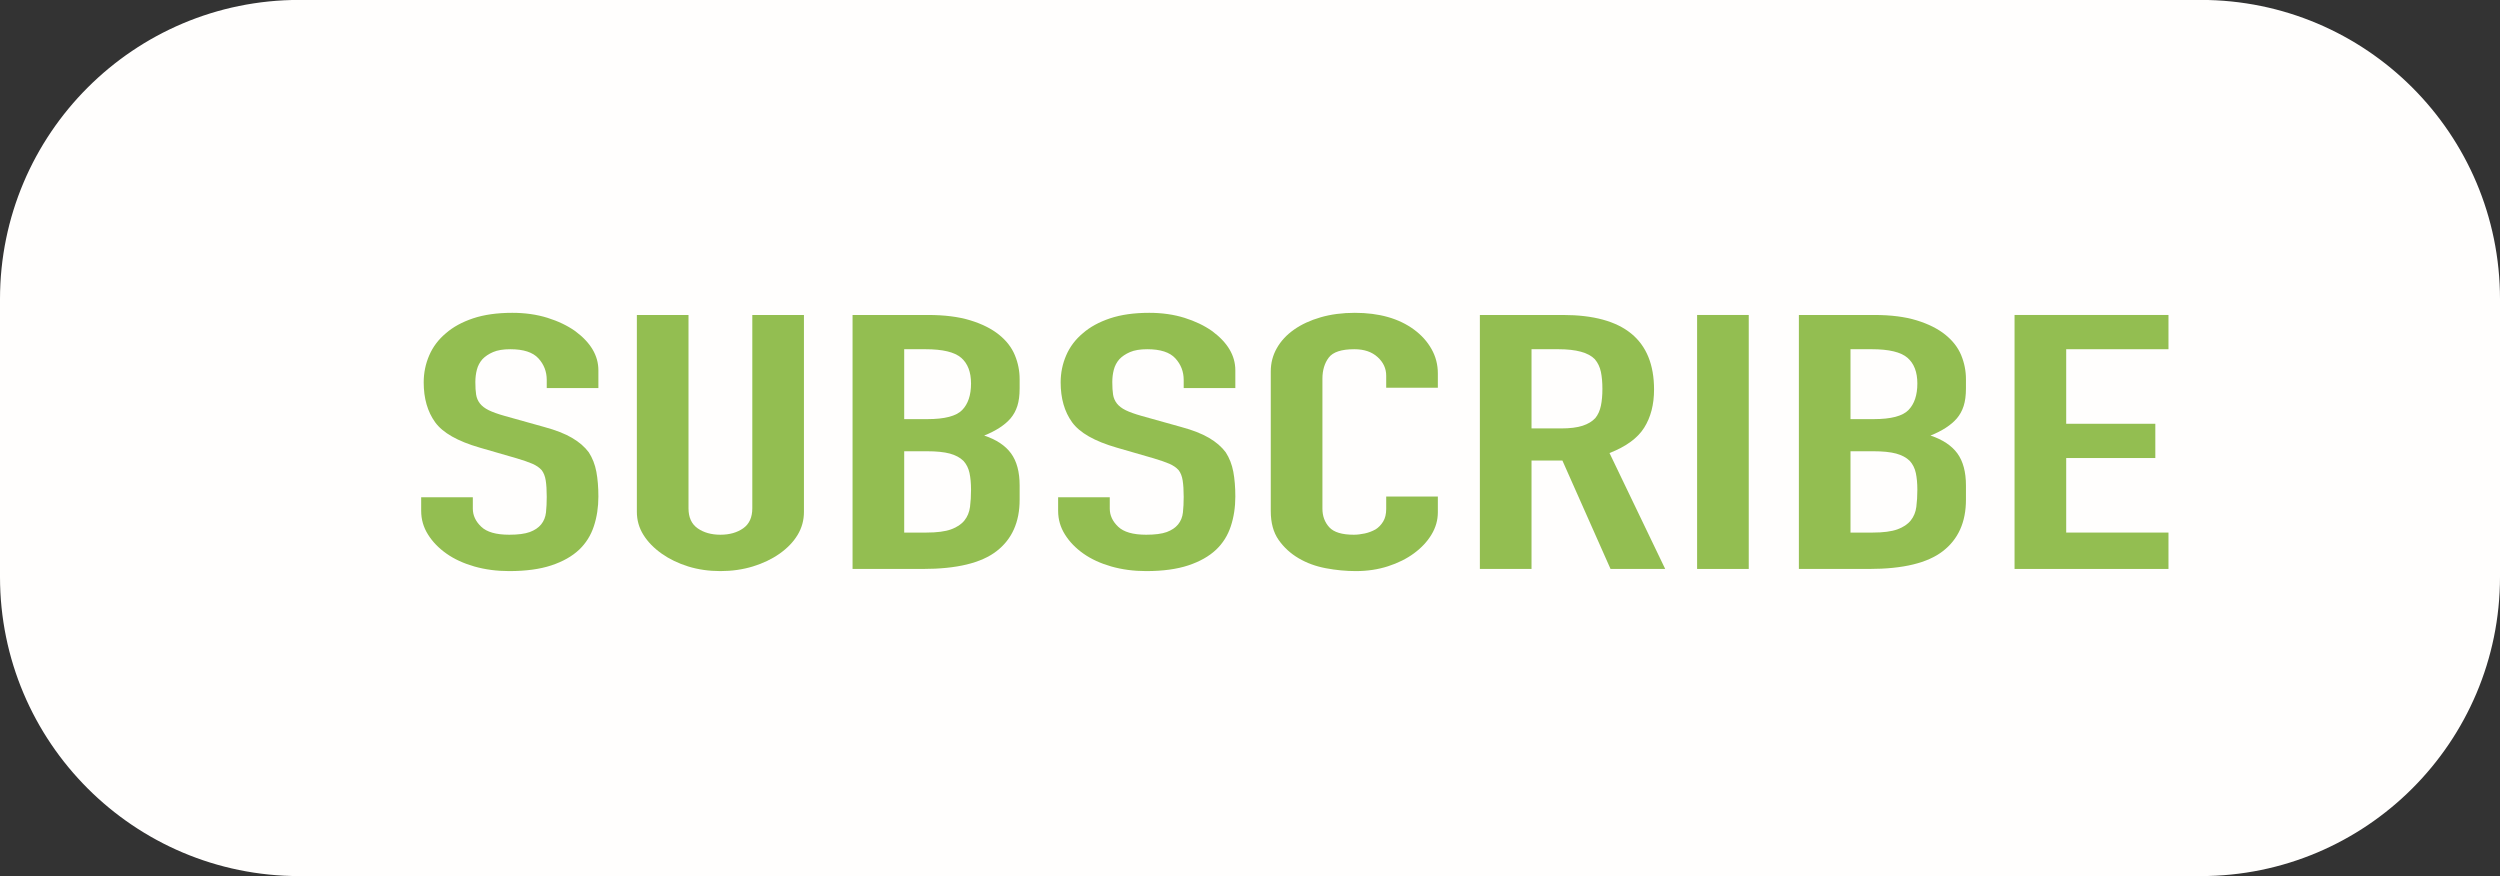 <?xml version="1.0" encoding="UTF-8" standalone="no"?><svg xmlns="http://www.w3.org/2000/svg" xmlns:xlink="http://www.w3.org/1999/xlink" fill="#000000" height="350.5" preserveAspectRatio="xMidYMid meet" version="1" viewBox="500.0 824.8 1000.0 350.5" width="1000" zoomAndPan="magnify"><rect x="500.0" y="824.8" width="1000.0" height="350.5" fill="#333333" stroke="none"/><g><g id="change1_1"><path d="M 1380.289 1175.23 L 619.715 1175.23 C 553.598 1175.23 500 1121.629 500 1055.52 L 500 944.48 C 500 878.359 553.598 824.77 619.715 824.77 L 1380.289 824.77 C 1446.398 824.77 1500 878.359 1500 944.48 L 1500 1055.52 C 1500 1121.629 1446.398 1175.23 1380.289 1175.23" fill="#fffefd"/></g><g id="change2_1"><path d="M 739.355 980.039 L 718.695 980.039 L 718.695 976.762 C 718.695 973.43 717.582 970.551 715.355 968.129 C 713.125 965.699 709.379 964.488 704.113 964.488 C 701.277 964.488 698.98 964.871 697.227 965.629 C 695.473 966.391 694.055 967.34 692.973 968.48 C 691.891 969.719 691.152 971.121 690.746 972.691 C 690.34 974.262 690.141 975.898 690.141 977.609 C 690.141 979.609 690.238 981.281 690.445 982.609 C 690.645 983.941 691.152 985.129 691.961 986.18 C 692.77 987.219 693.953 988.129 695.504 988.891 C 697.059 989.648 699.184 990.41 701.887 991.172 L 717.684 995.59 C 722.273 996.828 725.988 998.281 728.82 999.949 C 731.656 1001.609 733.887 1003.539 735.504 1005.719 C 736.988 1008.012 738 1010.602 738.543 1013.5 C 739.082 1016.398 739.355 1019.711 739.355 1023.422 C 739.355 1027.699 738.746 1031.672 737.531 1035.328 C 736.316 1039 734.355 1042.109 731.656 1044.68 C 728.82 1047.352 725.105 1049.441 720.52 1050.961 C 715.926 1052.48 710.324 1053.238 703.711 1053.238 C 698.711 1053.238 694.055 1052.621 689.734 1051.391 C 685.41 1050.148 681.699 1048.441 678.594 1046.25 C 675.484 1044.059 673.023 1041.52 671.203 1038.609 C 669.379 1035.711 668.469 1032.551 668.469 1029.129 L 668.469 1023.699 L 689.129 1023.699 L 689.129 1028.27 C 689.129 1030.93 690.238 1033.34 692.469 1035.469 C 694.695 1037.621 698.441 1038.691 703.711 1038.691 C 707.219 1038.691 709.953 1038.328 711.91 1037.621 C 713.867 1036.898 715.387 1035.879 716.469 1034.551 C 717.547 1033.219 718.188 1031.621 718.395 1029.77 C 718.594 1027.91 718.695 1025.84 718.695 1023.559 C 718.695 1020.898 718.559 1018.711 718.293 1017 C 718.02 1015.281 717.48 1013.91 716.672 1012.859 C 715.727 1011.809 714.473 1010.961 712.922 1010.289 C 711.367 1009.629 709.309 1008.91 706.746 1008.148 L 691.961 1003.871 C 683.051 1001.301 677.074 997.898 674.039 993.672 C 671 989.441 669.48 984.129 669.48 977.762 C 669.48 973.949 670.219 970.34 671.707 966.91 C 673.191 963.488 675.422 960.539 678.391 958.07 C 681.227 955.59 684.84 953.621 689.227 952.141 C 693.613 950.672 698.848 949.93 704.922 949.93 C 710.055 949.93 714.746 950.602 719 951.93 C 723.254 953.262 726.93 955.02 730.035 957.211 C 736.246 961.781 739.355 967.012 739.355 972.91 L 739.355 980.039" fill="#93be51"/></g><g id="change2_2"><path d="M 821.578 950.789 L 821.578 1029.551 C 821.578 1032.891 820.734 1035.949 819.047 1038.762 C 817.359 1041.559 814.961 1044.059 811.859 1046.25 C 808.75 1048.441 805.176 1050.148 801.121 1051.391 C 797.074 1052.621 792.75 1053.238 788.16 1053.238 C 783.57 1053.238 779.281 1052.621 775.301 1051.391 C 771.316 1050.148 767.773 1048.441 764.668 1046.25 C 761.562 1044.059 759.133 1041.559 757.379 1038.762 C 755.621 1035.949 754.746 1032.891 754.746 1029.551 L 754.746 950.789 L 775.402 950.789 L 775.402 1028.129 C 775.402 1031.75 776.617 1034.41 779.047 1036.121 C 781.48 1037.828 784.516 1038.691 788.16 1038.691 C 791.809 1038.691 794.848 1037.828 797.277 1036.121 C 799.707 1034.41 800.922 1031.75 800.922 1028.129 L 800.922 950.789 L 821.578 950.789" fill="#93be51"/></g><g id="change2_3"><path d="M 861.68 1005.301 L 861.68 1037.828 L 870.59 1037.828 C 874.773 1037.828 878.051 1037.398 880.414 1036.551 C 882.773 1035.691 884.562 1034.5 885.781 1032.98 C 886.996 1031.461 887.734 1029.648 888.008 1027.551 C 888.277 1025.469 888.414 1023.18 888.414 1020.711 C 888.414 1018.141 888.211 1015.91 887.805 1014 C 887.398 1012.102 886.59 1010.48 885.375 1009.148 C 884.023 1007.82 882.199 1006.852 879.906 1006.219 C 877.609 1005.609 874.57 1005.301 870.793 1005.301 Z M 861.68 964.488 L 861.68 992.449 L 870.996 992.449 C 877.883 992.449 882.504 991.238 884.871 988.809 C 887.23 986.391 888.414 982.852 888.414 978.18 C 888.414 973.621 887.098 970.191 884.465 967.91 C 881.832 965.629 877.07 964.488 870.188 964.488 Z M 841.023 1052.379 L 841.023 950.789 L 871.199 950.789 C 877.812 950.789 883.453 951.5 888.109 952.93 C 892.77 954.359 896.578 956.262 899.555 958.641 C 902.52 961.02 904.648 963.75 905.93 966.84 C 907.215 969.93 907.855 973.141 907.855 976.469 L 907.855 980.18 C 907.855 982.941 907.551 985.27 906.945 987.172 C 906.336 989.078 905.426 990.738 904.211 992.172 C 901.914 994.828 898.402 997.121 893.68 999.02 C 898.539 1000.641 902.117 1003.012 904.414 1006.148 C 906.707 1009.289 907.855 1013.57 907.855 1019 L 907.855 1024.699 C 907.855 1033.648 904.785 1040.488 898.641 1045.25 C 892.492 1050.012 882.672 1052.379 869.172 1052.379 L 841.023 1052.379" fill="#93be51"/></g><g id="change2_4"><path d="M 994.133 980.039 L 973.477 980.039 L 973.477 976.762 C 973.477 973.43 972.359 970.551 970.133 968.129 C 967.906 965.699 964.16 964.488 958.895 964.488 C 956.059 964.488 953.762 964.871 952.008 965.629 C 950.25 966.391 948.832 967.34 947.754 968.48 C 946.672 969.719 945.934 971.121 945.527 972.691 C 945.121 974.262 944.918 975.898 944.918 977.609 C 944.918 979.609 945.02 981.281 945.223 982.609 C 945.426 983.941 945.934 985.129 946.742 986.18 C 947.551 987.219 948.73 988.129 950.285 988.891 C 951.836 989.648 953.965 990.41 956.668 991.172 L 972.465 995.59 C 977.051 996.828 980.766 998.281 983.602 999.949 C 986.438 1001.609 988.664 1003.539 990.285 1005.719 C 991.77 1008.012 992.781 1010.602 993.324 1013.5 C 993.863 1016.398 994.133 1019.711 994.133 1023.422 C 994.133 1027.699 993.527 1031.672 992.312 1035.328 C 991.098 1039 989.137 1042.109 986.438 1044.68 C 983.602 1047.352 979.887 1049.441 975.301 1050.961 C 970.707 1052.48 965.102 1053.238 958.488 1053.238 C 953.492 1053.238 948.832 1052.621 944.516 1051.391 C 940.191 1050.148 936.48 1048.441 933.375 1046.25 C 930.266 1044.059 927.805 1041.52 925.984 1038.609 C 924.16 1035.711 923.25 1032.551 923.25 1029.129 L 923.25 1023.699 L 943.906 1023.699 L 943.906 1028.27 C 943.906 1030.93 945.02 1033.34 947.25 1035.469 C 949.477 1037.621 953.223 1038.691 958.488 1038.691 C 961.996 1038.691 964.73 1038.328 966.691 1037.621 C 968.645 1036.898 970.164 1035.879 971.25 1034.551 C 972.328 1033.219 972.969 1031.621 973.172 1029.77 C 973.375 1027.91 973.477 1025.84 973.477 1023.559 C 973.477 1020.898 973.34 1018.711 973.07 1017 C 972.797 1015.281 972.262 1013.91 971.449 1012.859 C 970.504 1011.809 969.254 1010.961 967.703 1010.289 C 966.148 1009.629 964.09 1008.91 961.527 1008.148 L 946.742 1003.871 C 937.828 1001.301 931.855 997.898 928.816 993.672 C 925.777 989.441 924.262 984.129 924.262 977.762 C 924.262 973.949 925 970.34 926.488 966.91 C 927.973 963.488 930.199 960.539 933.172 958.07 C 936.008 955.59 939.617 953.621 944.008 952.141 C 948.395 950.672 953.629 949.93 959.703 949.93 C 964.832 949.93 969.527 950.602 973.781 951.93 C 978.031 953.262 981.711 955.02 984.816 957.211 C 991.027 961.781 994.133 967.012 994.133 972.91 L 994.133 980.039" fill="#93be51"/></g><g id="change2_5"><path d="M 1075.141 1023.422 L 1075.141 1029.699 C 1075.141 1032.84 1074.301 1035.809 1072.609 1038.609 C 1070.922 1041.422 1068.59 1043.922 1065.621 1046.109 C 1062.648 1048.301 1059.172 1050.031 1055.191 1051.309 C 1051.211 1052.602 1046.922 1053.238 1042.328 1053.238 C 1038.41 1053.238 1034.43 1052.859 1030.379 1052.102 C 1026.328 1051.34 1022.691 1050.012 1019.449 1048.102 C 1016.211 1046.199 1013.539 1043.75 1011.449 1040.762 C 1009.352 1037.762 1008.309 1033.93 1008.309 1029.27 L 1008.309 973.328 C 1008.309 970 1009.121 966.91 1010.738 964.059 C 1012.359 961.199 1014.648 958.73 1017.621 956.641 C 1020.59 954.551 1024.141 952.91 1028.262 951.719 C 1032.371 950.531 1036.93 949.93 1041.93 949.93 C 1051.648 949.93 1059.551 952.172 1065.621 956.641 C 1068.59 958.828 1070.922 961.422 1072.609 964.422 C 1074.301 967.41 1075.141 970.672 1075.141 974.191 L 1075.141 979.898 L 1054.48 979.898 L 1054.48 975.051 C 1054.48 972.191 1053.34 969.719 1051.039 967.629 C 1048.738 965.531 1045.641 964.488 1041.719 964.488 C 1036.59 964.488 1033.18 965.609 1031.5 967.84 C 1029.809 970.078 1028.969 972.91 1028.969 976.328 L 1028.969 1028.27 C 1028.969 1031.219 1029.879 1033.691 1031.699 1035.691 C 1033.52 1037.691 1036.789 1038.691 1041.52 1038.691 C 1042.871 1038.691 1044.32 1038.52 1045.879 1038.191 C 1047.43 1037.859 1048.879 1037.309 1050.23 1036.551 C 1051.449 1035.789 1052.461 1034.738 1053.27 1033.41 C 1054.078 1032.078 1054.48 1030.41 1054.48 1028.41 L 1054.48 1023.422 L 1075.141 1023.422" fill="#93be51"/></g><g id="change2_6"><path d="M 1112.609 964.488 L 1112.609 996.172 L 1124.359 996.172 C 1128 996.172 1130.898 995.809 1133.07 995.09 C 1135.219 994.379 1136.91 993.359 1138.129 992.031 C 1139.211 990.699 1139.949 989.051 1140.359 987.102 C 1140.762 985.16 1140.961 982.891 1140.961 980.328 C 1140.961 977.762 1140.762 975.5 1140.359 973.551 C 1139.949 971.602 1139.141 969.91 1137.93 968.48 C 1135.359 965.82 1130.5 964.488 1123.34 964.488 Z M 1091.949 1052.379 L 1091.949 950.789 L 1125.172 950.789 C 1149.469 950.789 1161.621 960.73 1161.621 980.609 C 1161.621 986.609 1160.309 991.691 1157.672 995.879 C 1155.039 1000.07 1150.41 1003.441 1143.801 1006.012 L 1166.078 1052.379 L 1144.211 1052.379 L 1124.961 1009.012 L 1112.609 1009.012 L 1112.609 1052.379 L 1091.949 1052.379" fill="#93be51"/></g><g id="change2_7"><path d="M 1178.84 1052.379 L 1178.84 950.789 L 1199.5 950.789 L 1199.5 1052.379 L 1178.84 1052.379" fill="#93be51"/></g><g id="change2_8"><path d="M 1240.199 1005.301 L 1240.199 1037.828 L 1249.109 1037.828 C 1253.301 1037.828 1256.57 1037.398 1258.941 1036.551 C 1261.301 1035.691 1263.09 1034.5 1264.301 1032.98 C 1265.52 1031.461 1266.262 1029.648 1266.531 1027.551 C 1266.801 1025.469 1266.941 1023.18 1266.941 1020.711 C 1266.941 1018.141 1266.738 1015.91 1266.328 1014 C 1265.922 1012.102 1265.109 1010.48 1263.898 1009.148 C 1262.551 1007.82 1260.73 1006.852 1258.43 1006.219 C 1256.129 1005.609 1253.09 1005.301 1249.32 1005.301 Z M 1240.199 964.488 L 1240.199 992.449 L 1249.52 992.449 C 1256.41 992.449 1261.031 991.238 1263.391 988.809 C 1265.75 986.391 1266.941 982.852 1266.941 978.18 C 1266.941 973.621 1265.621 970.191 1262.988 967.91 C 1260.352 965.629 1255.59 964.488 1248.711 964.488 Z M 1219.551 1052.379 L 1219.551 950.789 L 1249.719 950.789 C 1256.328 950.789 1261.98 951.5 1266.629 952.93 C 1271.289 954.359 1275.102 956.262 1278.078 958.641 C 1281.039 961.02 1283.172 963.75 1284.461 966.84 C 1285.738 969.93 1286.379 973.141 1286.379 976.469 L 1286.379 980.18 C 1286.379 982.941 1286.078 985.27 1285.469 987.172 C 1284.859 989.078 1283.949 990.738 1282.73 992.172 C 1280.441 994.828 1276.93 997.121 1272.199 999.02 C 1277.059 1000.641 1280.641 1003.012 1282.941 1006.148 C 1285.23 1009.289 1286.379 1013.57 1286.379 1019 L 1286.379 1024.699 C 1286.379 1033.648 1283.309 1040.488 1277.16 1045.25 C 1271.02 1050.012 1261.199 1052.379 1247.699 1052.379 L 1219.551 1052.379" fill="#93be51"/></g><g id="change2_9"><path d="M 1305.82 1052.379 L 1305.82 950.789 L 1367.391 950.789 L 1367.391 964.488 L 1326.48 964.488 L 1326.48 994.309 L 1362.129 994.309 L 1362.129 1008.012 L 1326.48 1008.012 L 1326.48 1037.828 L 1367.391 1037.828 L 1367.391 1052.379 L 1305.82 1052.379" fill="#93be51"/></g></g></svg>
